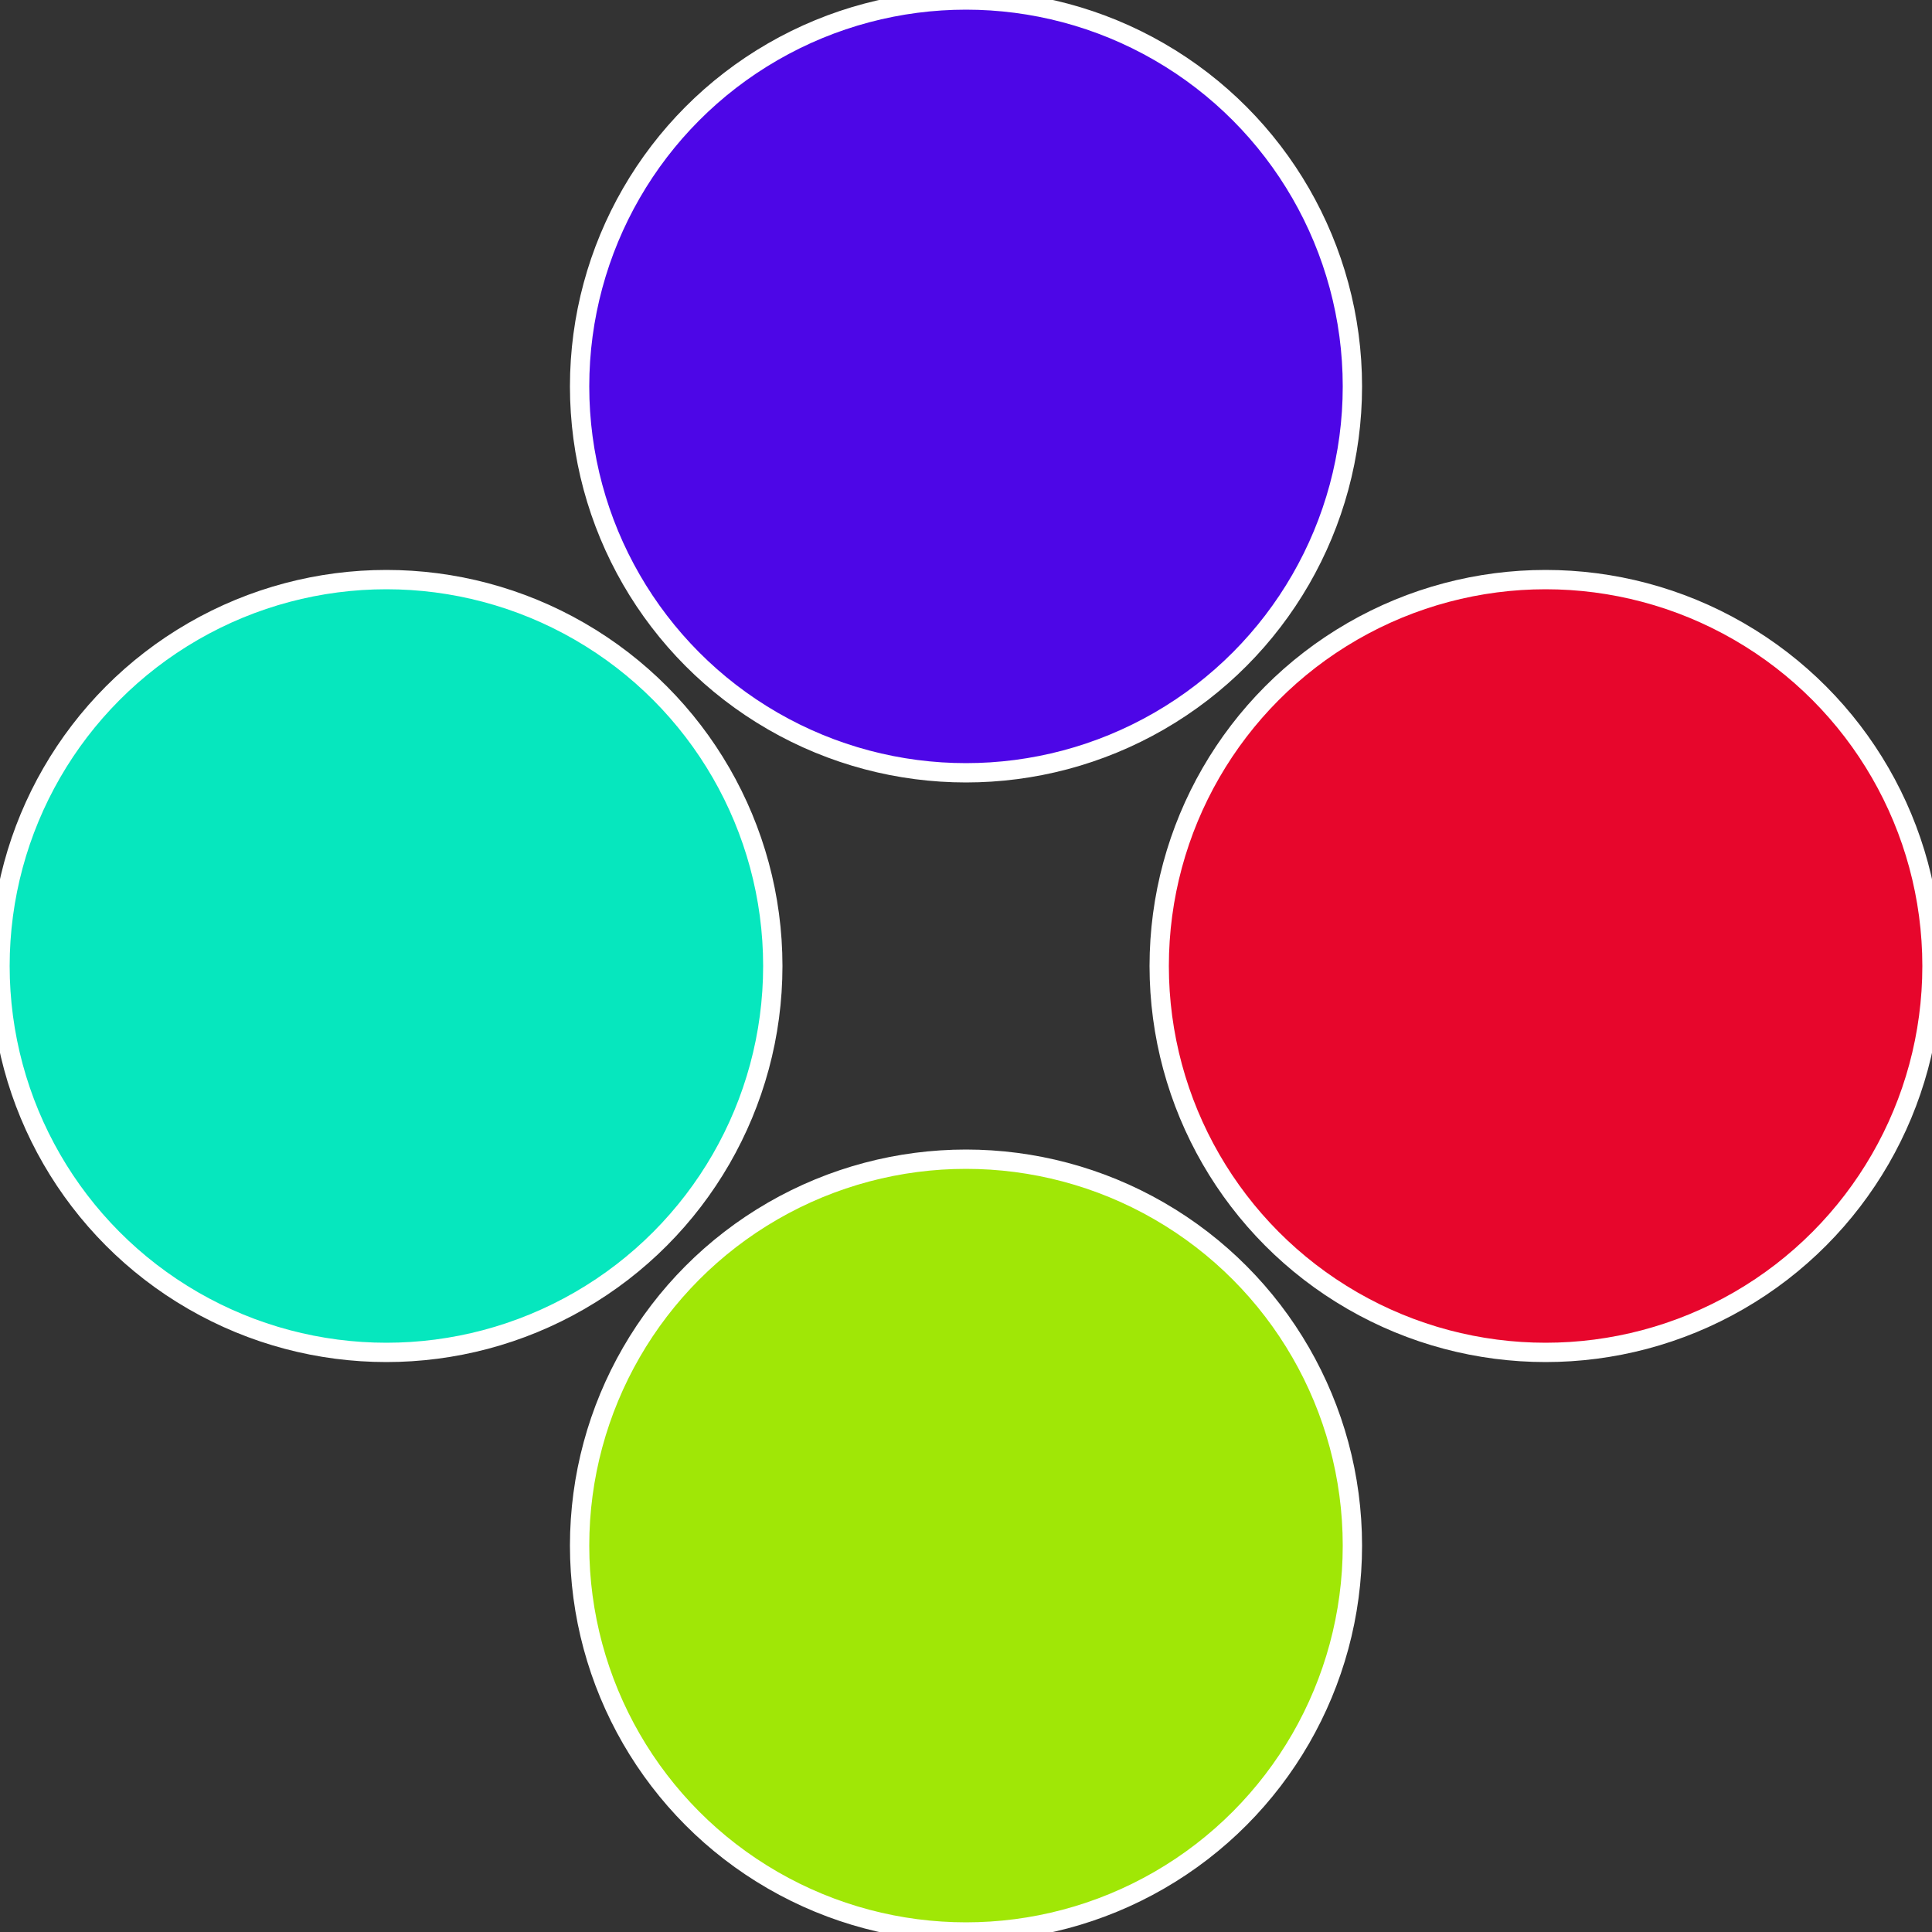<?xml version="1.0" standalone="no"?>
<svg width="500" height="500" viewBox="-1 -1 2 2" xmlns="http://www.w3.org/2000/svg">
 
                <rect x="-1" y="-1" width="2" height="2" fill="#333333" stroke="none"/>
 
                <circle cx="0.6" cy="0" r="0.4" fill="#e7062c" stroke="#fff" stroke-width="1%" />
             
                <circle cx="3.6739403974421E-17" cy="0.6" r="0.4" fill="#a0e706" stroke="#fff" stroke-width="1%" />
             
                <circle cx="-0.6" cy="7.3478807948841E-17" r="0.4" fill="#06e7be" stroke="#fff" stroke-width="1%" />
             
                <circle cx="-1.1021821192326E-16" cy="-0.6" r="0.4" fill="#4d06e7" stroke="#fff" stroke-width="1%" />
            </svg>
